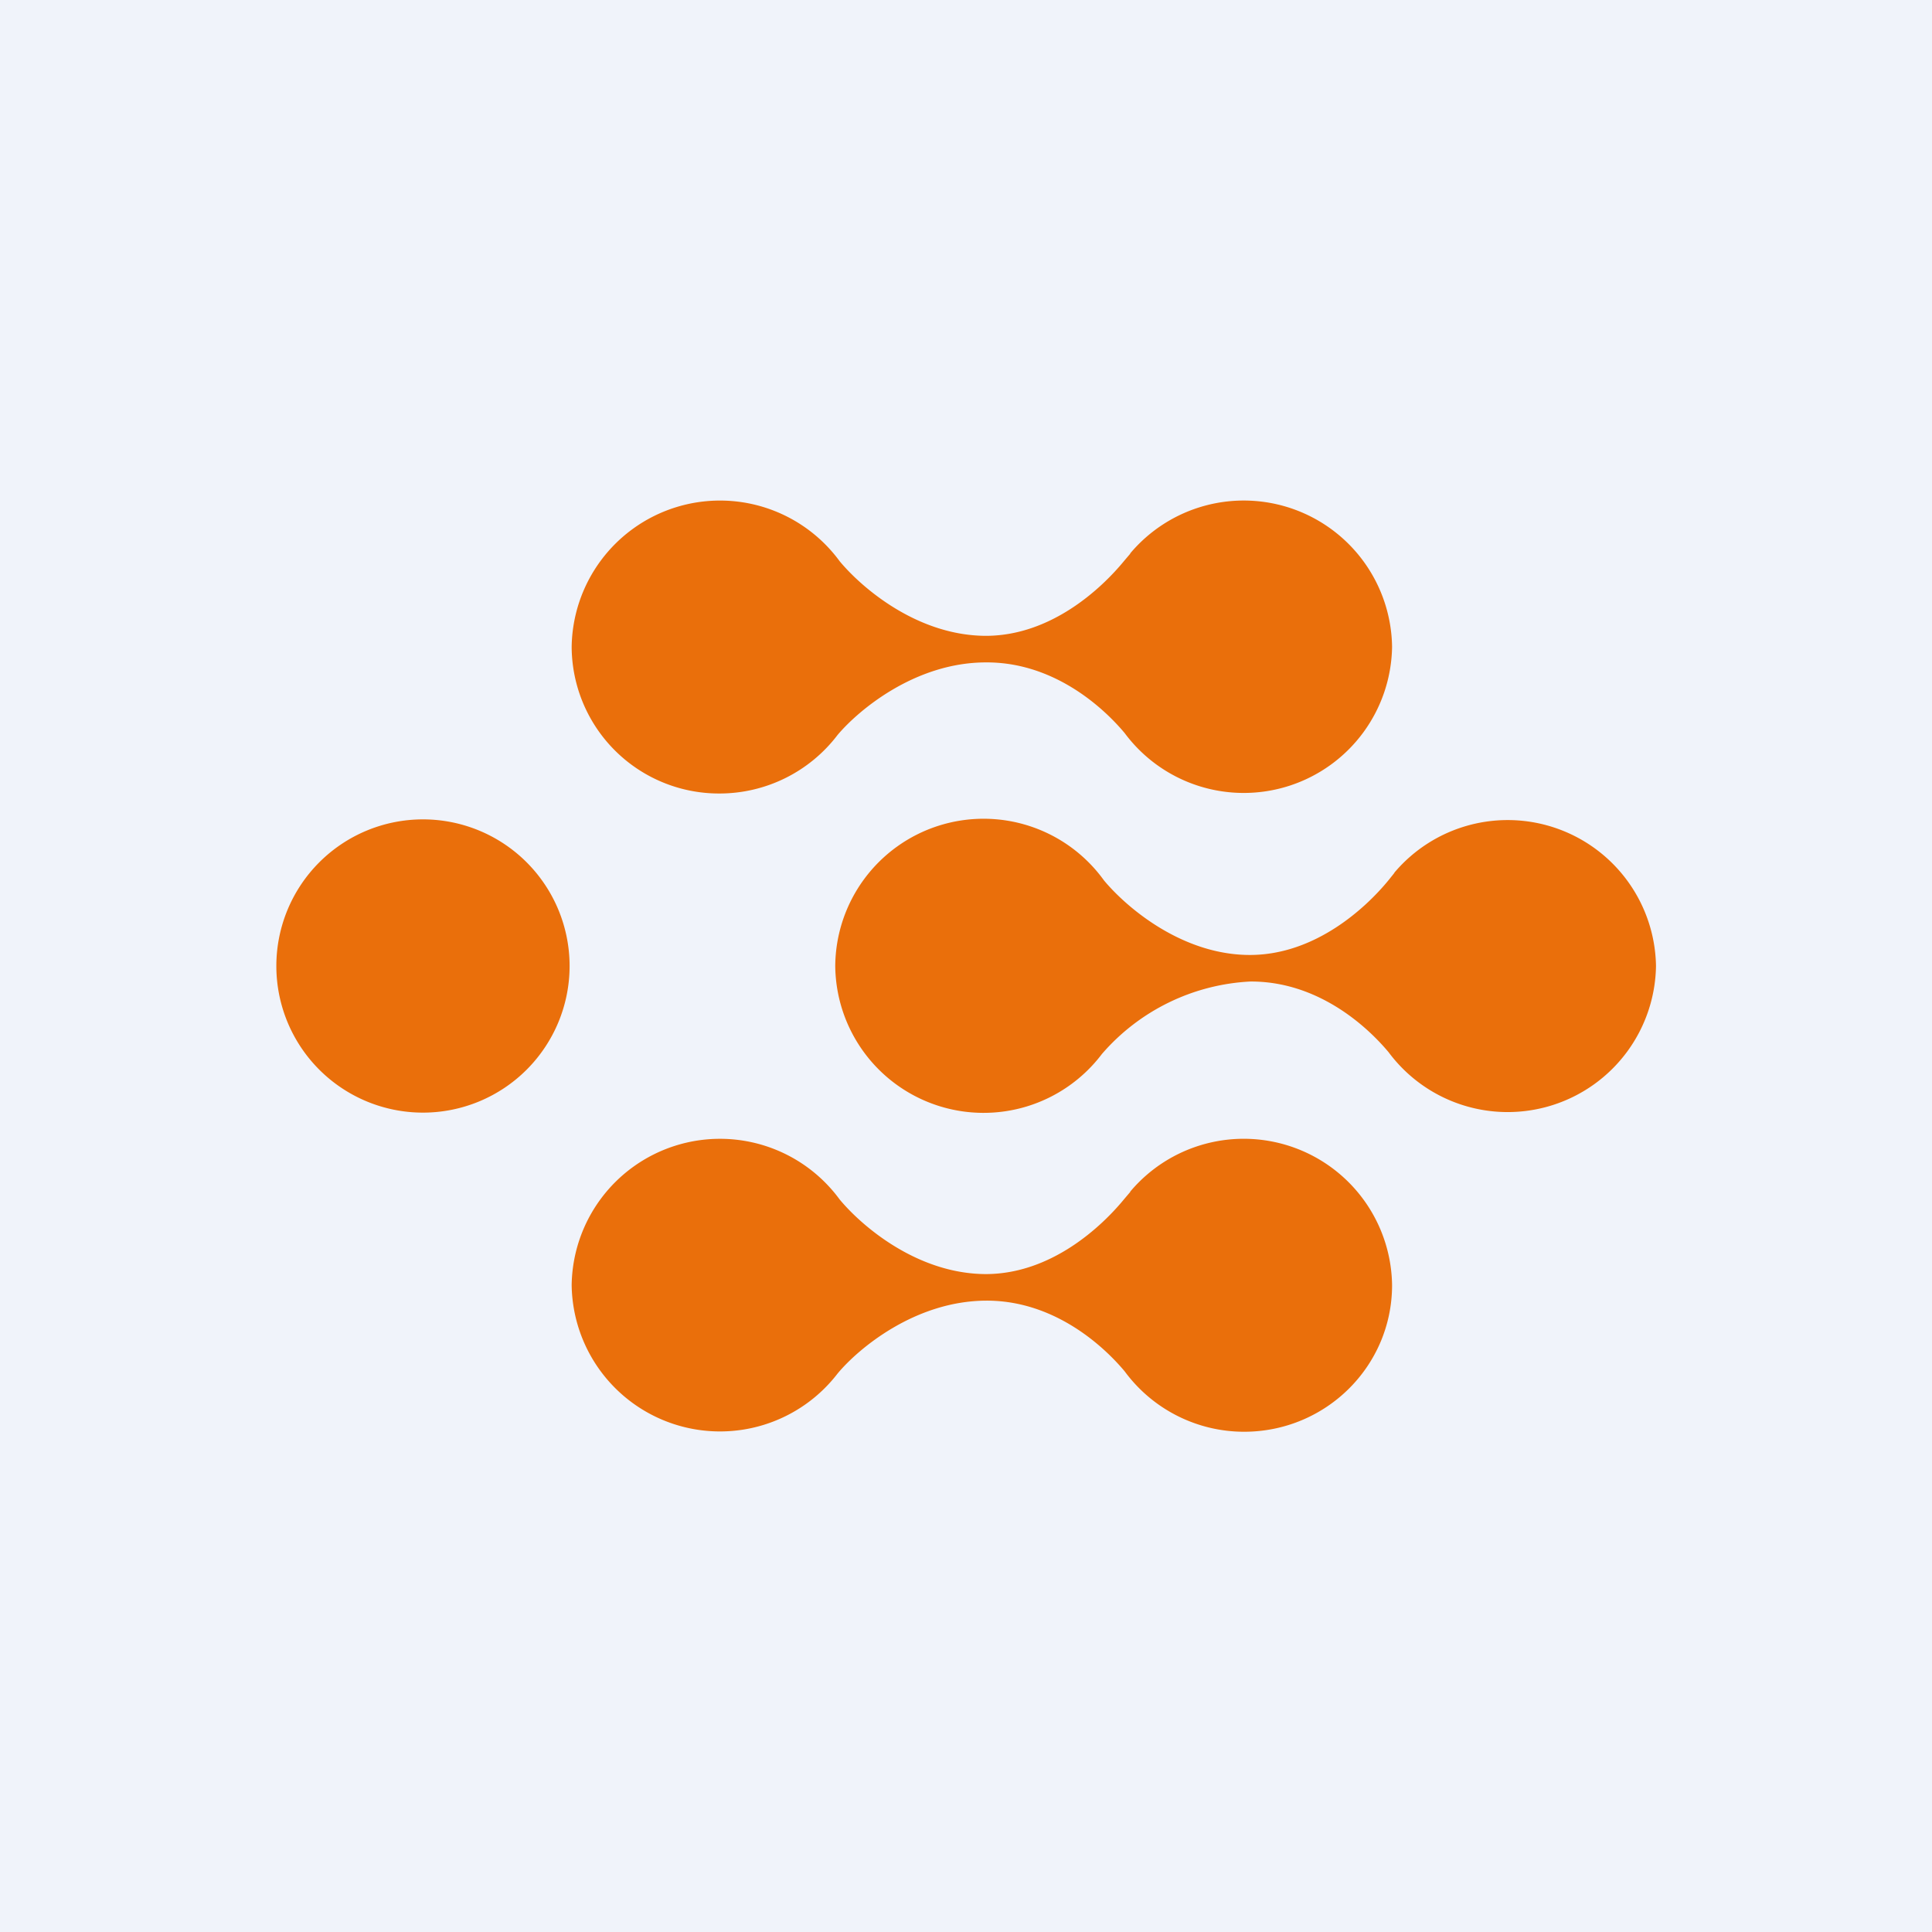 <!-- by TradingView --><svg xmlns="http://www.w3.org/2000/svg" width="56" height="56" viewBox="0 0 56 56"><path fill="#F0F3FA" d="M0 0h56v56H0z"/><path d="M20.86 23a4.3 4.3 0 0 0 3.42-1.7c.6-.71 2.24-2.1 4.3-2.1 1.93-.01 3.36 1.26 4.02 2.05a4.3 4.3 0 0 0 7.75-2.5 4.3 4.3 0 0 0-7.59-2.71v.01l-.17.2c-.68.83-2.13 2.17-4 2.18-1.99 0-3.6-1.38-4.25-2.16a4.3 4.3 0 0 0-7.77 2.48A4.27 4.27 0 0 0 20.86 23Zm-8.6 9.25a4.25 4.25 0 1 0 0-8.5 4.25 4.25 0 0 0 0 8.5ZM48 28a4.3 4.3 0 0 1-7.75 2.5c-.66-.79-2.08-2.06-4.01-2.05a6.09 6.09 0 0 0-4.3 2.1A4.3 4.3 0 0 1 24.21 28 4.3 4.3 0 0 1 32 25.52c.65.78 2.27 2.17 4.25 2.16 1.87-.01 3.33-1.35 4-2.17l.16-.2.01-.02A4.3 4.3 0 0 1 48 28ZM36.06 41.5c2.37 0 4.29-1.9 4.29-4.25a4.3 4.3 0 0 0-7.59-2.71v.01l-.17.2c-.68.83-2.13 2.17-4 2.18-1.99 0-3.6-1.38-4.25-2.16a4.3 4.3 0 0 0-7.77 2.48 4.3 4.3 0 0 0 7.71 2.56c.6-.72 2.24-2.1 4.3-2.11 1.93-.01 3.36 1.26 4.02 2.05a4.3 4.3 0 0 0 3.46 1.75Z" fill="#EA6F0B"/></svg>